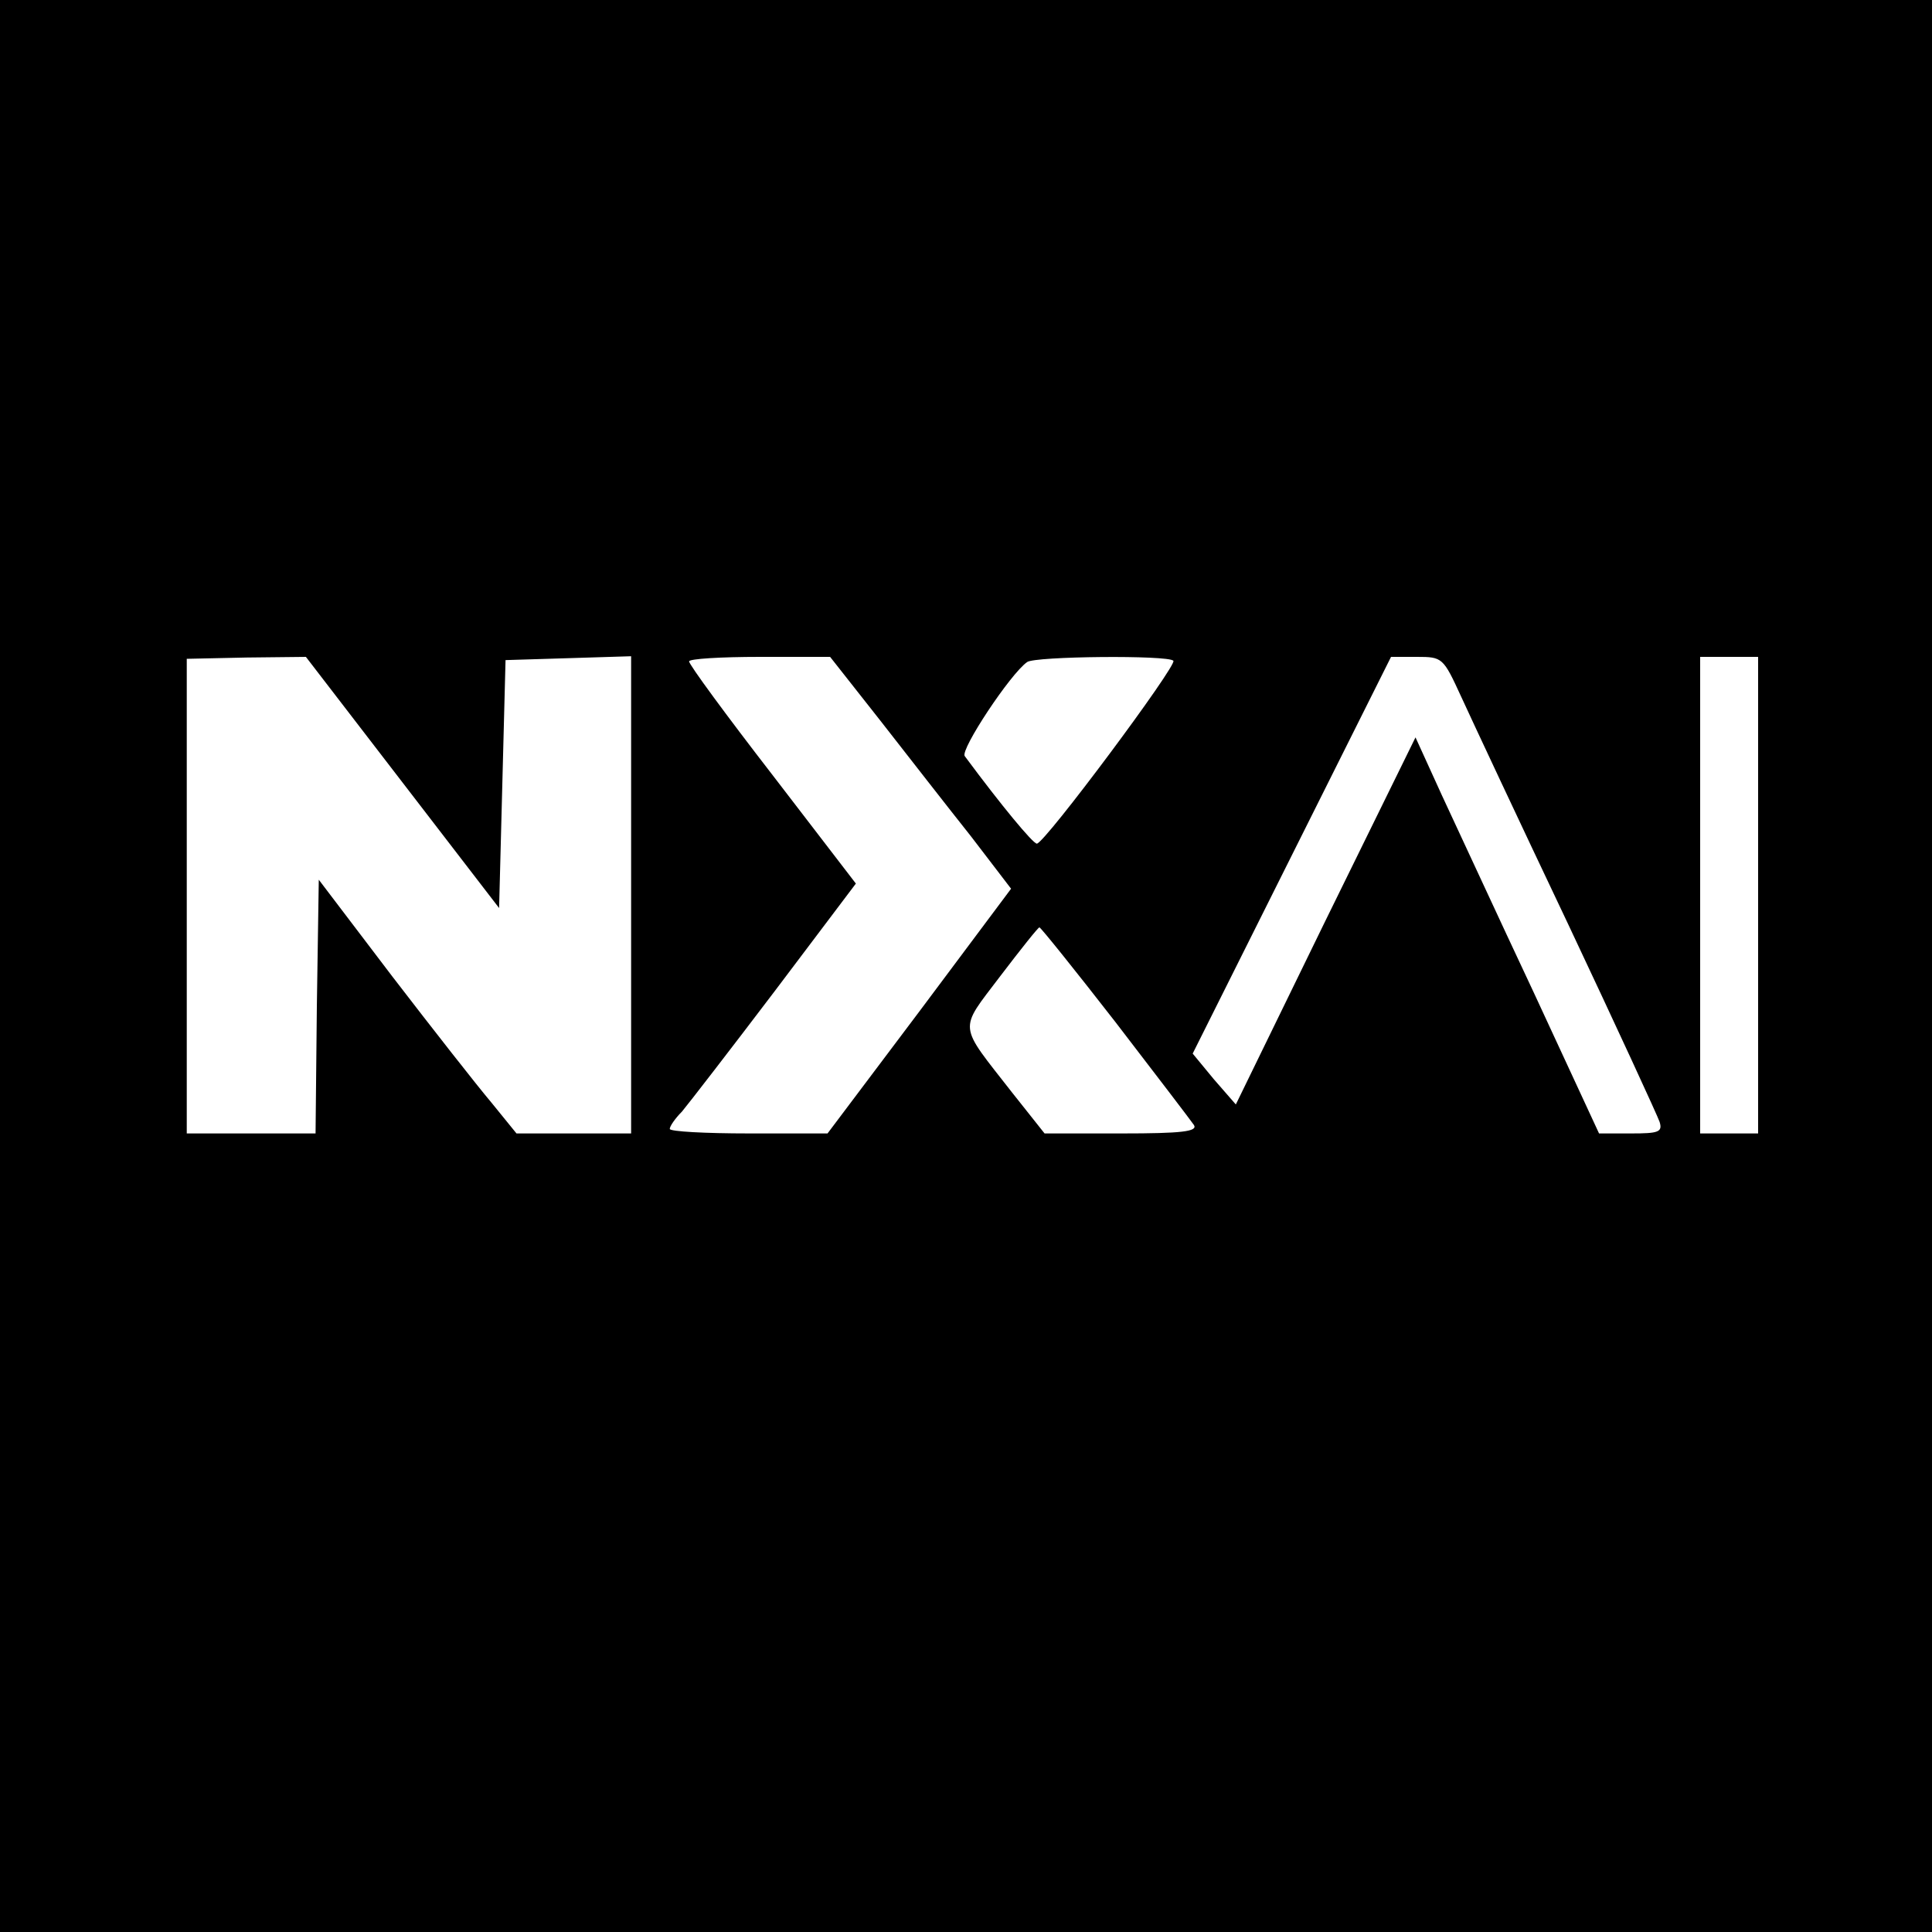 <?xml version="1.0" standalone="no"?>
<!DOCTYPE svg PUBLIC "-//W3C//DTD SVG 20010904//EN"
 "http://www.w3.org/TR/2001/REC-SVG-20010904/DTD/svg10.dtd">
<svg version="1.0" xmlns="http://www.w3.org/2000/svg"
 width="300pt" height="300pt" viewBox="0 0 300 300"
 preserveAspectRatio="xMidYMid meet">
<g transform="translate(0,300) scale(0.1,-0.1)"
fill="#000000" stroke="none">
<path d="M0 1500 l0 -1500 1500 0 1500 0 0 1500 0 1500 -1500 0 -1500 0 0
-1500z m625 285 l150 -195 5 192 5 193 98 3 97 3 0 -371 0 -370 -89 0 -89 0
-39 48 c-22 26 -91 114 -154 196 l-114 150 -3 -197 -2 -197 -100 0 -100 0 0
369 0 368 93 2 92 1 150 -195z m742 96 c43 -55 106 -136 141 -180 l62 -81
-142 -190 -143 -190 -122 0 c-68 0 -123 3 -123 7 0 4 8 16 19 27 10 12 75 96
144 187 l126 167 -129 168 c-72 93 -130 172 -130 177 0 4 49 7 110 7 l109 0
78 -99z m455 93 c7 -6 -200 -284 -212 -284 -6 0 -55 59 -112 136 -7 10 71 128
97 146 12 9 219 11 227 2z m447 -56 c16 -35 90 -193 166 -353 75 -159 139
-298 142 -307 5 -16 -2 -18 -44 -18 l-50 0 -101 218 c-56 119 -120 258 -143
307 l-41 90 -140 -285 -139 -285 -34 39 -33 40 154 308 154 308 40 0 c40 0 41
-1 69 -62z m461 -308 l0 -370 -45 0 -45 0 0 370 0 370 45 0 45 0 0 -370z
m-998 -197 c63 -82 118 -154 122 -160 6 -10 -19 -13 -112 -13 l-120 0 -50 63
c-85 109 -84 95 -19 181 32 42 59 76 61 76 2 0 55 -66 118 -147z"/>
</g>
</svg>
